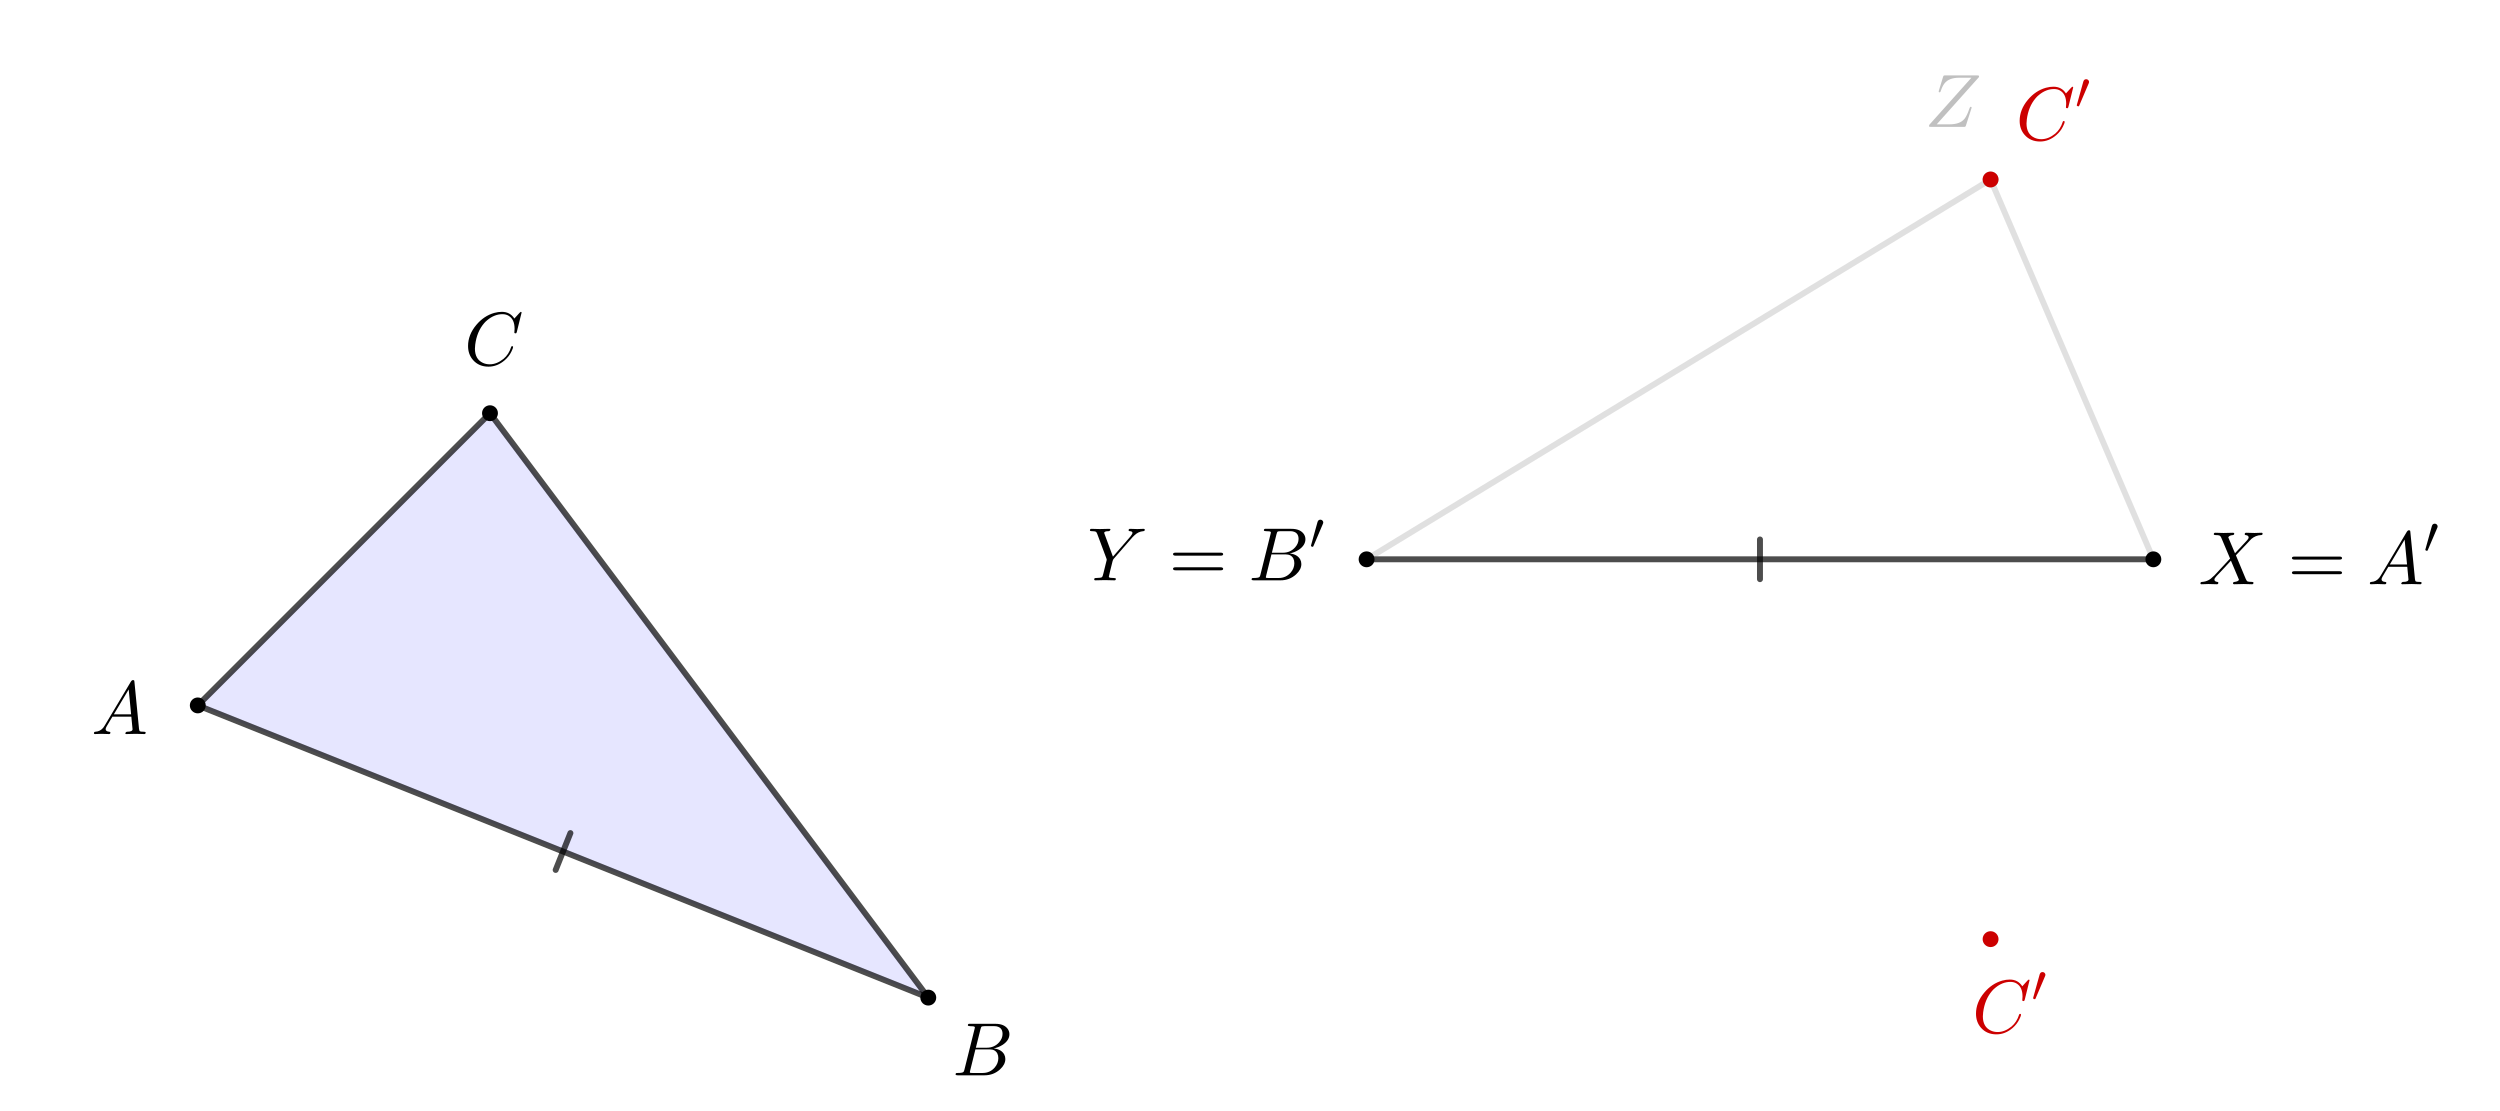 <svg version="1.1" xmlns="http://www.w3.org/2000/svg" xmlns:xlink="http://www.w3.org/1999/xlink" width="630" height="280"><rect width="100%" height="100%" fill="#333333" stroke="none"/><defs><clipPath id="lfCEfTElqDhJ"><path fill="none" stroke="none" d=" M 0 0 L 630 0 L 630 280 L 0 280 L 0 0 Z"/></clipPath></defs><g transform="scale(1,1)" clip-path="url(#lfCEfTElqDhJ)"><g><rect fill="rgb(255,255,255)" stroke="none" x="0" y="0" width="630" height="280" fill-opacity="1"/><path fill="rgb(0,0,255)" stroke="none" paint-order="stroke fill markers" fill-rule="evenodd" d=" M 49.841 177.765 L 233.928 251.399 L 123.476 104.13 Z" fill-opacity="0.098"/><path fill="none" stroke="rgb(0,0,0)" paint-order="fill stroke markers" d=" M 143.742 209.94 L 140.028 219.224" stroke-opacity="0.698" stroke-linecap="round" stroke-linejoin="round" stroke-miterlimit="10" stroke-width="1.5"/><path fill="none" stroke="rgb(0,0,0)" paint-order="fill stroke markers" d=" M 49.841 177.765 L 233.928 251.399" stroke-opacity="0.698" stroke-linecap="round" stroke-linejoin="round" stroke-miterlimit="10" stroke-width="1.5"/><path fill="none" stroke="rgb(0,0,0)" paint-order="fill stroke markers" d=" M 233.928 251.399 L 123.476 104.13" stroke-opacity="0.698" stroke-linecap="round" stroke-linejoin="round" stroke-miterlimit="10" stroke-width="1.5"/><path fill="none" stroke="rgb(0,0,0)" paint-order="fill stroke markers" d=" M 123.476 104.13 L 49.841 177.765" stroke-opacity="0.698" stroke-linecap="round" stroke-linejoin="round" stroke-miterlimit="10" stroke-width="1.5"/><path fill="none" stroke="rgb(0,0,0)" paint-order="fill stroke markers" d=" M 443.513 135.947 L 443.513 145.947" stroke-opacity="0.698" stroke-linecap="round" stroke-linejoin="round" stroke-miterlimit="10" stroke-width="1.5"/><path fill="none" stroke="rgb(0,0,0)" paint-order="fill stroke markers" d=" M 344.38 140.947 L 542.647 140.947" stroke-opacity="0.698" stroke-linecap="round" stroke-linejoin="round" stroke-miterlimit="10" stroke-width="1.5"/><path fill="none" stroke="rgb(102,102,102)" paint-order="fill stroke markers" d=" M 542.647 140.947 L 501.626 45.232" stroke-opacity="0.2" stroke-linecap="round" stroke-linejoin="round" stroke-miterlimit="10" stroke-width="1.5"/><path fill="none" stroke="rgb(102,102,102)" paint-order="fill stroke markers" d=" M 501.626 45.232 L 344.38 140.947" stroke-opacity="0.2" stroke-linecap="round" stroke-linejoin="round" stroke-miterlimit="10" stroke-width="1.5"/><path fill="rgb(0,0,0)" stroke="none" paint-order="stroke fill markers" d=" M 51.841 177.765 C 51.841 178.869 50.946 179.765 49.841 179.765 C 48.737 179.765 47.841 178.869 47.841 177.765 C 47.841 176.66 48.737 175.765 49.841 175.765 C 50.946 175.765 51.841 176.66 51.841 177.765 Z" fill-opacity="1"/><g transform="scale(19,19)"><g transform="translate(1.211,9.736)"><path fill="rgb(0,0,0)" stroke="none" paint-order="stroke fill markers" d=" M 0.179 -0.115 L 0.527 -0.699 Q 0.537 -0.715 0.553 -0.716 Q 0.568 -0.716 0.57 -0.706 Q 0.571 -0.703 0.572 -0.692 L 0.633 -0.067 Q 0.636 -0.042 0.645 -0.037 L 0.646 -0.037 L 0.646 -0.037 L 0.646 -0.037 L 0.646 -0.037 L 0.646 -0.036 Q 0.658 -0.031 0.698 -0.031 Q 0.72 -0.031 0.721 -0.02 Q 0.721 0 0.703 0 L 0.591 -0.003 L 0.59 -0.003 L 0.466 0 L 0.465 0 Q 0.451 0 0.451 -0.011 Q 0.459 -0.03 0.475 -0.031 Q 0.547 -0.031 0.547 -0.064 Q 0.547 -0.063 0.531 -0.231 L 0.28 -0.231 L 0.204 -0.103 Q 0.19 -0.078 0.19 -0.066 Q 0.19 -0.035 0.237 -0.031 Q 0.253 -0.031 0.253 -0.019 Q 0.253 0 0.234 0 L 0.138 -0.003 L 0.134 -0.003 L 0.05 0 L 0.048 0 Q 0.035 0 0.035 -0.011 Q 0.035 -0.029 0.05 -0.03 L 0.05 -0.031 L 0.056 -0.031 Q 0.119 -0.035 0.159 -0.085 Q 0.169 -0.098 0.179 -0.115 M 0.299 -0.262 L 0.528 -0.262 L 0.496 -0.592 L 0.299 -0.262 Z"/></g></g><path fill="rgb(0,0,0)" stroke="none" paint-order="stroke fill markers" d=" M 235.928 251.399 C 235.928 252.504 235.032 253.399 233.928 253.399 C 232.823 253.399 231.928 252.504 231.928 251.399 C 231.928 250.295 232.823 249.399 233.928 249.399 C 235.032 249.399 235.928 250.295 235.928 251.399 Z" fill-opacity="1"/><g transform="scale(19,19)"><g transform="translate(12.632,14.262)"><path fill="rgb(0,0,0)" stroke="none" paint-order="stroke fill markers" d=" M 0.16 -0.078 L 0.294 -0.615 Q 0.298 -0.631 0.298 -0.634 Q 0.298 -0.646 0.282 -0.649 L 0.281 -0.649 L 0.28 -0.649 Q 0.277 -0.649 0.271 -0.65 Q 0.254 -0.652 0.233 -0.652 Q 0.207 -0.652 0.205 -0.663 Q 0.205 -0.681 0.22 -0.683 L 0.221 -0.683 L 0.222 -0.683 L 0.234 -0.683 L 0.57 -0.683 Q 0.685 -0.683 0.734 -0.615 Q 0.756 -0.583 0.756 -0.545 Q 0.756 -0.464 0.666 -0.404 Q 0.665 -0.404 0.664 -0.403 Q 0.611 -0.369 0.547 -0.357 Q 0.649 -0.345 0.687 -0.277 Q 0.702 -0.249 0.702 -0.216 Q 0.702 -0.143 0.632 -0.079 L 0.631 -0.078 Q 0.545 0 0.426 0 L 0.069 0 Q 0.044 0 0.042 -0.011 Q 0.042 -0.029 0.057 -0.031 L 0.069 -0.031 Q 0.134 -0.031 0.147 -0.045 Q 0.153 -0.052 0.159 -0.073 Q 0.159 -0.074 0.16 -0.078 M 0.311 -0.366 L 0.457 -0.366 Q 0.556 -0.366 0.62 -0.438 Q 0.665 -0.489 0.665 -0.549 Q 0.665 -0.622 0.605 -0.644 Q 0.584 -0.652 0.556 -0.652 L 0.427 -0.652 Q 0.391 -0.652 0.383 -0.642 L 0.383 -0.642 L 0.383 -0.641 L 0.382 -0.641 L 0.382 -0.64 Q 0.378 -0.634 0.373 -0.614 L 0.311 -0.366 M 0.266 -0.031 L 0.402 -0.031 Q 0.498 -0.031 0.561 -0.103 Q 0.609 -0.159 0.609 -0.227 Q 0.609 -0.3 0.557 -0.33 Q 0.531 -0.344 0.494 -0.344 L 0.305 -0.344 L 0.236 -0.065 Q 0.231 -0.047 0.231 -0.042 Q 0.231 -0.034 0.24 -0.032 L 0.24 -0.032 L 0.24 -0.032 L 0.244 -0.032 Q 0.25 -0.031 0.266 -0.031 Z"/></g></g><path fill="rgb(0,0,0)" stroke="none" paint-order="stroke fill markers" d=" M 125.476 104.13 C 125.476 105.235 124.58 106.13 123.476 106.13 C 122.371 106.13 121.476 105.235 121.476 104.13 C 121.476 103.025 122.371 102.13 123.476 102.13 C 124.58 102.13 125.476 103.025 125.476 104.13 Z" fill-opacity="1"/><g transform="scale(19,19)"><g transform="translate(6.158,4.841)"><path fill="rgb(0,0,0)" stroke="none" paint-order="stroke fill markers" d=" M 0.76 -0.695 L 0.697 -0.44 Q 0.692 -0.422 0.687 -0.421 L 0.686 -0.42 L 0.679 -0.42 Q 0.664 -0.42 0.664 -0.43 L 0.667 -0.479 L 0.667 -0.481 Q 0.667 -0.605 0.589 -0.652 L 0.588 -0.653 Q 0.553 -0.674 0.506 -0.674 Q 0.4 -0.674 0.305 -0.595 Q 0.281 -0.576 0.262 -0.553 Q 0.167 -0.442 0.145 -0.271 Q 0.141 -0.24 0.141 -0.217 Q 0.141 -0.077 0.247 -0.028 Q 0.288 -0.009 0.337 -0.009 Q 0.431 -0.009 0.521 -0.082 Q 0.591 -0.141 0.622 -0.24 Q 0.624 -0.25 0.635 -0.25 Q 0.647 -0.25 0.647 -0.24 Q 0.647 -0.222 0.624 -0.176 Q 0.593 -0.113 0.537 -0.064 Q 0.438 0.022 0.321 0.022 Q 0.193 0.022 0.116 -0.066 Q 0.05 -0.141 0.05 -0.252 Q 0.05 -0.401 0.159 -0.531 Q 0.26 -0.652 0.398 -0.691 Q 0.449 -0.705 0.498 -0.705 Q 0.607 -0.705 0.664 -0.616 L 0.734 -0.693 Q 0.746 -0.705 0.749 -0.705 Q 0.76 -0.705 0.76 -0.695 Z"/></g></g><path fill="rgb(0,0,0)" stroke="none" paint-order="stroke fill markers" d=" M 346.38 140.947 C 346.38 142.052 345.484 142.947 344.38 142.947 C 343.275 142.947 342.38 142.052 342.38 140.947 C 342.38 139.843 343.275 138.947 344.38 138.947 C 345.484 138.947 346.38 139.843 346.38 140.947 Z" fill-opacity="1"/><g transform="scale(19,19)"><g transform="translate(14.421,7.697)"><path fill="rgb(0,0,0)" stroke="none" paint-order="stroke fill markers" d=" M 0.597 -0.569 L 0.597 -0.569 L 0.349 -0.284 Q 0.341 -0.275 0.335 -0.253 L 0.3 -0.112 Q 0.286 -0.053 0.286 -0.049 Q 0.286 -0.037 0.3 -0.035 Q 0.304 -0.034 0.313 -0.033 Q 0.33 -0.031 0.351 -0.031 Q 0.377 -0.031 0.379 -0.02 Q 0.379 0 0.36 0 L 0.233 -0.003 L 0.232 -0.003 L 0.107 0 L 0.106 0 Q 0.092 0 0.092 -0.011 Q 0.092 -0.029 0.105 -0.03 Q 0.109 -0.031 0.119 -0.031 Q 0.182 -0.032 0.194 -0.042 L 0.196 -0.044 L 0.197 -0.045 Q 0.204 -0.053 0.213 -0.09 L 0.258 -0.272 Q 0.258 -0.277 0.254 -0.289 L 0.131 -0.618 Q 0.123 -0.641 0.11 -0.646 Q 0.096 -0.652 0.058 -0.652 Q 0.036 -0.652 0.035 -0.663 Q 0.035 -0.683 0.054 -0.683 L 0.165 -0.68 L 0.166 -0.68 L 0.291 -0.683 L 0.292 -0.683 Q 0.307 -0.683 0.307 -0.672 Q 0.299 -0.653 0.283 -0.652 Q 0.224 -0.652 0.224 -0.628 Q 0.224 -0.625 0.23 -0.611 L 0.34 -0.314 L 0.572 -0.581 Q 0.599 -0.615 0.599 -0.629 Q 0.599 -0.651 0.563 -0.652 Q 0.548 -0.652 0.548 -0.664 Q 0.548 -0.683 0.567 -0.683 L 0.662 -0.68 L 0.667 -0.68 L 0.747 -0.683 L 0.749 -0.683 Q 0.762 -0.683 0.762 -0.671 Q 0.762 -0.655 0.748 -0.653 Q 0.747 -0.652 0.742 -0.652 Q 0.677 -0.647 0.625 -0.597 L 0.611 -0.583 L 0.597 -0.569 Z"/></g><g transform="translate(15.502,7.697)"><path fill="rgb(0,0,0)" stroke="none" paint-order="stroke fill markers" d=" M 0.687 -0.327 L 0.09 -0.327 Q 0.058 -0.327 0.056 -0.347 Q 0.056 -0.367 0.089 -0.367 L 0.688 -0.367 Q 0.72 -0.367 0.721 -0.347 Q 0.721 -0.327 0.687 -0.327 M 0.688 -0.133 L 0.089 -0.133 Q 0.057 -0.133 0.056 -0.153 Q 0.056 -0.173 0.09 -0.173 L 0.687 -0.173 Q 0.719 -0.173 0.721 -0.153 Q 0.721 -0.133 0.688 -0.133 Z"/></g><g transform="translate(16.558,7.697)"><path fill="rgb(0,0,0)" stroke="none" paint-order="stroke fill markers" d=" M 0.16 -0.078 L 0.294 -0.615 Q 0.298 -0.631 0.298 -0.634 Q 0.298 -0.646 0.282 -0.649 L 0.281 -0.649 L 0.28 -0.649 Q 0.277 -0.649 0.271 -0.65 Q 0.254 -0.652 0.233 -0.652 Q 0.207 -0.652 0.205 -0.663 Q 0.205 -0.681 0.22 -0.683 L 0.221 -0.683 L 0.222 -0.683 L 0.234 -0.683 L 0.57 -0.683 Q 0.685 -0.683 0.734 -0.615 Q 0.756 -0.583 0.756 -0.545 Q 0.756 -0.464 0.666 -0.404 Q 0.665 -0.404 0.664 -0.403 Q 0.611 -0.369 0.547 -0.357 Q 0.649 -0.345 0.687 -0.277 Q 0.702 -0.249 0.702 -0.216 Q 0.702 -0.143 0.632 -0.079 L 0.631 -0.078 Q 0.545 0 0.426 0 L 0.069 0 Q 0.044 0 0.042 -0.011 Q 0.042 -0.029 0.057 -0.031 L 0.069 -0.031 Q 0.134 -0.031 0.147 -0.045 Q 0.153 -0.052 0.159 -0.073 Q 0.159 -0.074 0.16 -0.078 M 0.311 -0.366 L 0.457 -0.366 Q 0.556 -0.366 0.62 -0.438 Q 0.665 -0.489 0.665 -0.549 Q 0.665 -0.622 0.605 -0.644 Q 0.584 -0.652 0.556 -0.652 L 0.427 -0.652 Q 0.391 -0.652 0.383 -0.642 L 0.383 -0.642 L 0.383 -0.641 L 0.382 -0.641 L 0.382 -0.64 Q 0.378 -0.634 0.373 -0.614 L 0.311 -0.366 M 0.266 -0.031 L 0.402 -0.031 Q 0.498 -0.031 0.561 -0.103 Q 0.609 -0.159 0.609 -0.227 Q 0.609 -0.3 0.557 -0.33 Q 0.531 -0.344 0.494 -0.344 L 0.305 -0.344 L 0.236 -0.065 Q 0.231 -0.047 0.231 -0.042 Q 0.231 -0.034 0.24 -0.032 L 0.24 -0.032 L 0.24 -0.032 L 0.244 -0.032 Q 0.25 -0.031 0.266 -0.031 Z"/></g><g transform="translate(17.367,7.284) scale(0.7,0.7)"><path fill="rgb(0,0,0)" stroke="none" paint-order="stroke fill markers" d=" M 0.255 -0.479 L 0.076 -0.059 Q 0.07 -0.045 0.063 -0.045 Q 0.045 -0.045 0.033 -0.056 Q 0.029 -0.059 0.029 -0.063 Q 0.029 -0.065 0.032 -0.077 L 0.153 -0.513 Q 0.166 -0.554 0.197 -0.558 Q 0.202 -0.559 0.206 -0.559 Q 0.24 -0.559 0.256 -0.53 Q 0.262 -0.519 0.262 -0.507 Q 0.262 -0.494 0.255 -0.479 Z"/></g></g><path fill="rgb(0,0,0)" stroke="none" paint-order="stroke fill markers" d=" M 544.647 140.947 C 544.647 142.052 543.752 142.947 542.647 142.947 C 541.542 142.947 540.647 142.052 540.647 140.947 C 540.647 139.843 541.542 138.947 542.647 138.947 C 543.752 138.947 544.647 139.843 544.647 140.947 Z" fill-opacity="1"/><g transform="scale(19,19)"><g transform="translate(29.158,7.749)"><path fill="rgb(0,0,0)" stroke="none" paint-order="stroke fill markers" d=" M 0.485 -0.411 L 0.647 -0.585 Q 0.666 -0.606 0.666 -0.621 Q 0.666 -0.648 0.626 -0.652 Q 0.614 -0.654 0.614 -0.663 Q 0.614 -0.683 0.633 -0.683 L 0.743 -0.68 L 0.744 -0.68 L 0.837 -0.683 L 0.838 -0.683 Q 0.851 -0.683 0.851 -0.672 Q 0.851 -0.655 0.837 -0.653 Q 0.835 -0.652 0.829 -0.652 Q 0.759 -0.649 0.702 -0.601 Q 0.689 -0.59 0.552 -0.442 Q 0.519 -0.406 0.497 -0.384 Q 0.503 -0.368 0.626 -0.075 Q 0.639 -0.044 0.65 -0.038 L 0.651 -0.038 L 0.651 -0.038 L 0.651 -0.038 L 0.651 -0.038 L 0.652 -0.038 L 0.652 -0.037 Q 0.665 -0.032 0.712 -0.031 Q 0.73 -0.031 0.73 -0.019 Q 0.73 0 0.711 0 L 0.601 -0.003 L 0.6 -0.003 L 0.475 0 L 0.474 0 Q 0.459 0 0.459 -0.012 Q 0.459 -0.028 0.474 -0.03 Q 0.476 -0.031 0.479 -0.031 Q 0.524 -0.036 0.536 -0.056 Q 0.537 -0.058 0.537 -0.06 L 0.532 -0.074 L 0.431 -0.313 L 0.341 -0.215 L 0.239 -0.107 Q 0.212 -0.078 0.212 -0.062 Q 0.212 -0.035 0.252 -0.031 Q 0.264 -0.031 0.264 -0.02 Q 0.264 0 0.246 0 L 0.135 -0.003 L 0.134 -0.003 L 0.041 0 L 0.04 0 Q 0.027 0 0.027 -0.011 Q 0.027 -0.028 0.041 -0.03 Q 0.043 -0.031 0.049 -0.031 Q 0.134 -0.036 0.196 -0.103 L 0.209 -0.114 L 0.42 -0.341 L 0.302 -0.62 Q 0.293 -0.641 0.278 -0.647 L 0.277 -0.647 L 0.277 -0.647 L 0.277 -0.647 Q 0.262 -0.652 0.227 -0.652 Q 0.205 -0.652 0.204 -0.663 Q 0.204 -0.683 0.222 -0.683 L 0.333 -0.68 L 0.334 -0.68 L 0.459 -0.683 L 0.46 -0.683 Q 0.475 -0.683 0.475 -0.671 Q 0.475 -0.654 0.455 -0.652 Q 0.409 -0.648 0.396 -0.623 L 0.401 -0.61 L 0.485 -0.411 Z"/></g><g transform="translate(30.342,7.749)"><path fill="rgb(0,0,0)" stroke="none" paint-order="stroke fill markers" d=" M 0.687 -0.327 L 0.09 -0.327 Q 0.058 -0.327 0.056 -0.347 Q 0.056 -0.367 0.089 -0.367 L 0.688 -0.367 Q 0.72 -0.367 0.721 -0.347 Q 0.721 -0.327 0.687 -0.327 M 0.688 -0.133 L 0.089 -0.133 Q 0.057 -0.133 0.056 -0.153 Q 0.056 -0.173 0.09 -0.173 L 0.687 -0.173 Q 0.719 -0.173 0.721 -0.153 Q 0.721 -0.133 0.688 -0.133 Z"/></g><g transform="translate(31.397,7.749)"><path fill="rgb(0,0,0)" stroke="none" paint-order="stroke fill markers" d=" M 0.179 -0.115 L 0.527 -0.699 Q 0.537 -0.715 0.553 -0.716 Q 0.568 -0.716 0.57 -0.706 Q 0.571 -0.703 0.572 -0.692 L 0.633 -0.067 Q 0.636 -0.042 0.645 -0.037 L 0.646 -0.037 L 0.646 -0.037 L 0.646 -0.037 L 0.646 -0.037 L 0.646 -0.036 Q 0.658 -0.031 0.698 -0.031 Q 0.72 -0.031 0.721 -0.02 Q 0.721 0 0.703 0 L 0.591 -0.003 L 0.59 -0.003 L 0.466 0 L 0.465 0 Q 0.451 0 0.451 -0.011 Q 0.459 -0.03 0.475 -0.031 Q 0.547 -0.031 0.547 -0.064 Q 0.547 -0.063 0.531 -0.231 L 0.28 -0.231 L 0.204 -0.103 Q 0.19 -0.078 0.19 -0.066 Q 0.19 -0.035 0.237 -0.031 Q 0.253 -0.031 0.253 -0.019 Q 0.253 0 0.234 0 L 0.138 -0.003 L 0.134 -0.003 L 0.05 0 L 0.048 0 Q 0.035 0 0.035 -0.011 Q 0.035 -0.029 0.05 -0.03 L 0.05 -0.031 L 0.056 -0.031 Q 0.119 -0.035 0.159 -0.085 Q 0.169 -0.098 0.179 -0.115 M 0.299 -0.262 L 0.528 -0.262 L 0.496 -0.592 L 0.299 -0.262 Z"/></g><g transform="translate(32.147,7.337) scale(0.7,0.7)"><path fill="rgb(0,0,0)" stroke="none" paint-order="stroke fill markers" d=" M 0.255 -0.479 L 0.076 -0.059 Q 0.07 -0.045 0.063 -0.045 Q 0.045 -0.045 0.033 -0.056 Q 0.029 -0.059 0.029 -0.063 Q 0.029 -0.065 0.032 -0.077 L 0.153 -0.513 Q 0.166 -0.554 0.197 -0.558 Q 0.202 -0.559 0.206 -0.559 Q 0.24 -0.559 0.256 -0.53 Q 0.262 -0.519 0.262 -0.507 Q 0.262 -0.494 0.255 -0.479 Z"/></g></g><path fill="rgb(192,192,192)" stroke="none" paint-order="stroke fill markers" d=" M 503.626 45.232 C 503.626 46.337 502.731 47.232 501.626 47.232 C 500.522 47.232 499.626 46.337 499.626 45.232 C 499.626 44.128 500.522 43.232 501.626 43.232 C 502.731 43.232 503.626 44.128 503.626 45.232 Z" fill-opacity="1"/><g transform="scale(19,19)"><g transform="translate(25.526,1.683)"><path fill="rgb(192,192,192)" stroke="none" paint-order="stroke fill markers" d=" M 0.72 -0.659 L 0.161 -0.034 L 0.332 -0.034 Q 0.467 -0.034 0.527 -0.104 Q 0.563 -0.147 0.594 -0.242 Q 0.602 -0.265 0.611 -0.267 Q 0.624 -0.267 0.624 -0.256 L 0.62 -0.241 L 0.549 -0.02 Q 0.544 -0.003 0.536 -0.001 L 0.536 -0.001 L 0.535 -0.001 Q 0.531 0 0.518 0 L 0.083 0 Q 0.06 0 0.058 -0.009 L 0.062 -0.027 L 0.062 -0.027 L 0.621 -0.652 L 0.458 -0.652 Q 0.322 -0.652 0.264 -0.576 L 0.263 -0.575 L 0.263 -0.575 L 0.263 -0.575 L 0.262 -0.574 Q 0.234 -0.537 0.212 -0.468 Q 0.206 -0.459 0.199 -0.458 Q 0.187 -0.458 0.187 -0.469 Q 0.187 -0.476 0.19 -0.483 L 0.245 -0.663 Q 0.25 -0.68 0.258 -0.682 Q 0.262 -0.683 0.276 -0.683 L 0.698 -0.683 Q 0.721 -0.683 0.723 -0.674 Q 0.723 -0.671 0.72 -0.659 Z"/></g></g><path fill="rgb(204,0,0)" stroke="none" paint-order="stroke fill markers" d=" M 503.626 45.232 C 503.626 46.337 502.731 47.232 501.626 47.232 C 500.522 47.232 499.626 46.337 499.626 45.232 C 499.626 44.128 500.522 43.232 501.626 43.232 C 502.731 43.232 503.626 44.128 503.626 45.232 Z" fill-opacity="1"/><g transform="scale(19,19)"><g transform="translate(26.737,1.855)"><path fill="rgb(204,0,0)" stroke="none" paint-order="stroke fill markers" d=" M 0.76 -0.695 L 0.697 -0.44 Q 0.692 -0.422 0.687 -0.421 L 0.686 -0.42 L 0.679 -0.42 Q 0.664 -0.42 0.664 -0.43 L 0.667 -0.479 L 0.667 -0.481 Q 0.667 -0.605 0.589 -0.652 L 0.588 -0.653 Q 0.553 -0.674 0.506 -0.674 Q 0.4 -0.674 0.305 -0.595 Q 0.281 -0.576 0.262 -0.553 Q 0.167 -0.442 0.145 -0.271 Q 0.141 -0.24 0.141 -0.217 Q 0.141 -0.077 0.247 -0.028 Q 0.288 -0.009 0.337 -0.009 Q 0.431 -0.009 0.521 -0.082 Q 0.591 -0.141 0.622 -0.24 Q 0.624 -0.25 0.635 -0.25 Q 0.647 -0.25 0.647 -0.24 Q 0.647 -0.222 0.624 -0.176 Q 0.593 -0.113 0.537 -0.064 Q 0.438 0.022 0.321 0.022 Q 0.193 0.022 0.116 -0.066 Q 0.05 -0.141 0.05 -0.252 Q 0.05 -0.401 0.159 -0.531 Q 0.26 -0.652 0.398 -0.691 Q 0.449 -0.705 0.498 -0.705 Q 0.607 -0.705 0.664 -0.616 L 0.734 -0.693 Q 0.746 -0.705 0.749 -0.705 Q 0.76 -0.705 0.76 -0.695 Z"/></g><g transform="translate(27.524,1.442) scale(0.7,0.7)"><path fill="rgb(204,0,0)" stroke="none" paint-order="stroke fill markers" d=" M 0.255 -0.479 L 0.076 -0.059 Q 0.07 -0.045 0.063 -0.045 Q 0.045 -0.045 0.033 -0.056 Q 0.029 -0.059 0.029 -0.063 Q 0.029 -0.065 0.032 -0.077 L 0.153 -0.513 Q 0.166 -0.554 0.197 -0.558 Q 0.202 -0.559 0.206 -0.559 Q 0.24 -0.559 0.256 -0.53 Q 0.262 -0.519 0.262 -0.507 Q 0.262 -0.494 0.255 -0.479 Z"/></g></g><path fill="rgb(204,0,0)" stroke="none" paint-order="stroke fill markers" d=" M 503.626 236.663 C 503.626 237.767 502.731 238.663 501.626 238.663 C 500.522 238.663 499.626 237.767 499.626 236.663 C 499.626 235.558 500.522 234.663 501.626 234.663 C 502.731 234.663 503.626 235.558 503.626 236.663 Z" fill-opacity="1"/><g transform="scale(19,19)"><g transform="translate(26.158,13.697)"><path fill="rgb(204,0,0)" stroke="none" paint-order="stroke fill markers" d=" M 0.76 -0.695 L 0.697 -0.44 Q 0.692 -0.422 0.687 -0.421 L 0.686 -0.42 L 0.679 -0.42 Q 0.664 -0.42 0.664 -0.43 L 0.667 -0.479 L 0.667 -0.481 Q 0.667 -0.605 0.589 -0.652 L 0.588 -0.653 Q 0.553 -0.674 0.506 -0.674 Q 0.4 -0.674 0.305 -0.595 Q 0.281 -0.576 0.262 -0.553 Q 0.167 -0.442 0.145 -0.271 Q 0.141 -0.24 0.141 -0.217 Q 0.141 -0.077 0.247 -0.028 Q 0.288 -0.009 0.337 -0.009 Q 0.431 -0.009 0.521 -0.082 Q 0.591 -0.141 0.622 -0.24 Q 0.624 -0.25 0.635 -0.25 Q 0.647 -0.25 0.647 -0.24 Q 0.647 -0.222 0.624 -0.176 Q 0.593 -0.113 0.537 -0.064 Q 0.438 0.022 0.321 0.022 Q 0.193 0.022 0.116 -0.066 Q 0.05 -0.141 0.05 -0.252 Q 0.05 -0.401 0.159 -0.531 Q 0.26 -0.652 0.398 -0.691 Q 0.449 -0.705 0.498 -0.705 Q 0.607 -0.705 0.664 -0.616 L 0.734 -0.693 Q 0.746 -0.705 0.749 -0.705 Q 0.76 -0.705 0.76 -0.695 Z"/></g><g transform="translate(26.945,13.284) scale(0.7,0.7)"><path fill="rgb(204,0,0)" stroke="none" paint-order="stroke fill markers" d=" M 0.255 -0.479 L 0.076 -0.059 Q 0.07 -0.045 0.063 -0.045 Q 0.045 -0.045 0.033 -0.056 Q 0.029 -0.059 0.029 -0.063 Q 0.029 -0.065 0.032 -0.077 L 0.153 -0.513 Q 0.166 -0.554 0.197 -0.558 Q 0.202 -0.559 0.206 -0.559 Q 0.24 -0.559 0.256 -0.53 Q 0.262 -0.519 0.262 -0.507 Q 0.262 -0.494 0.255 -0.479 Z"/></g></g></g></g></svg>